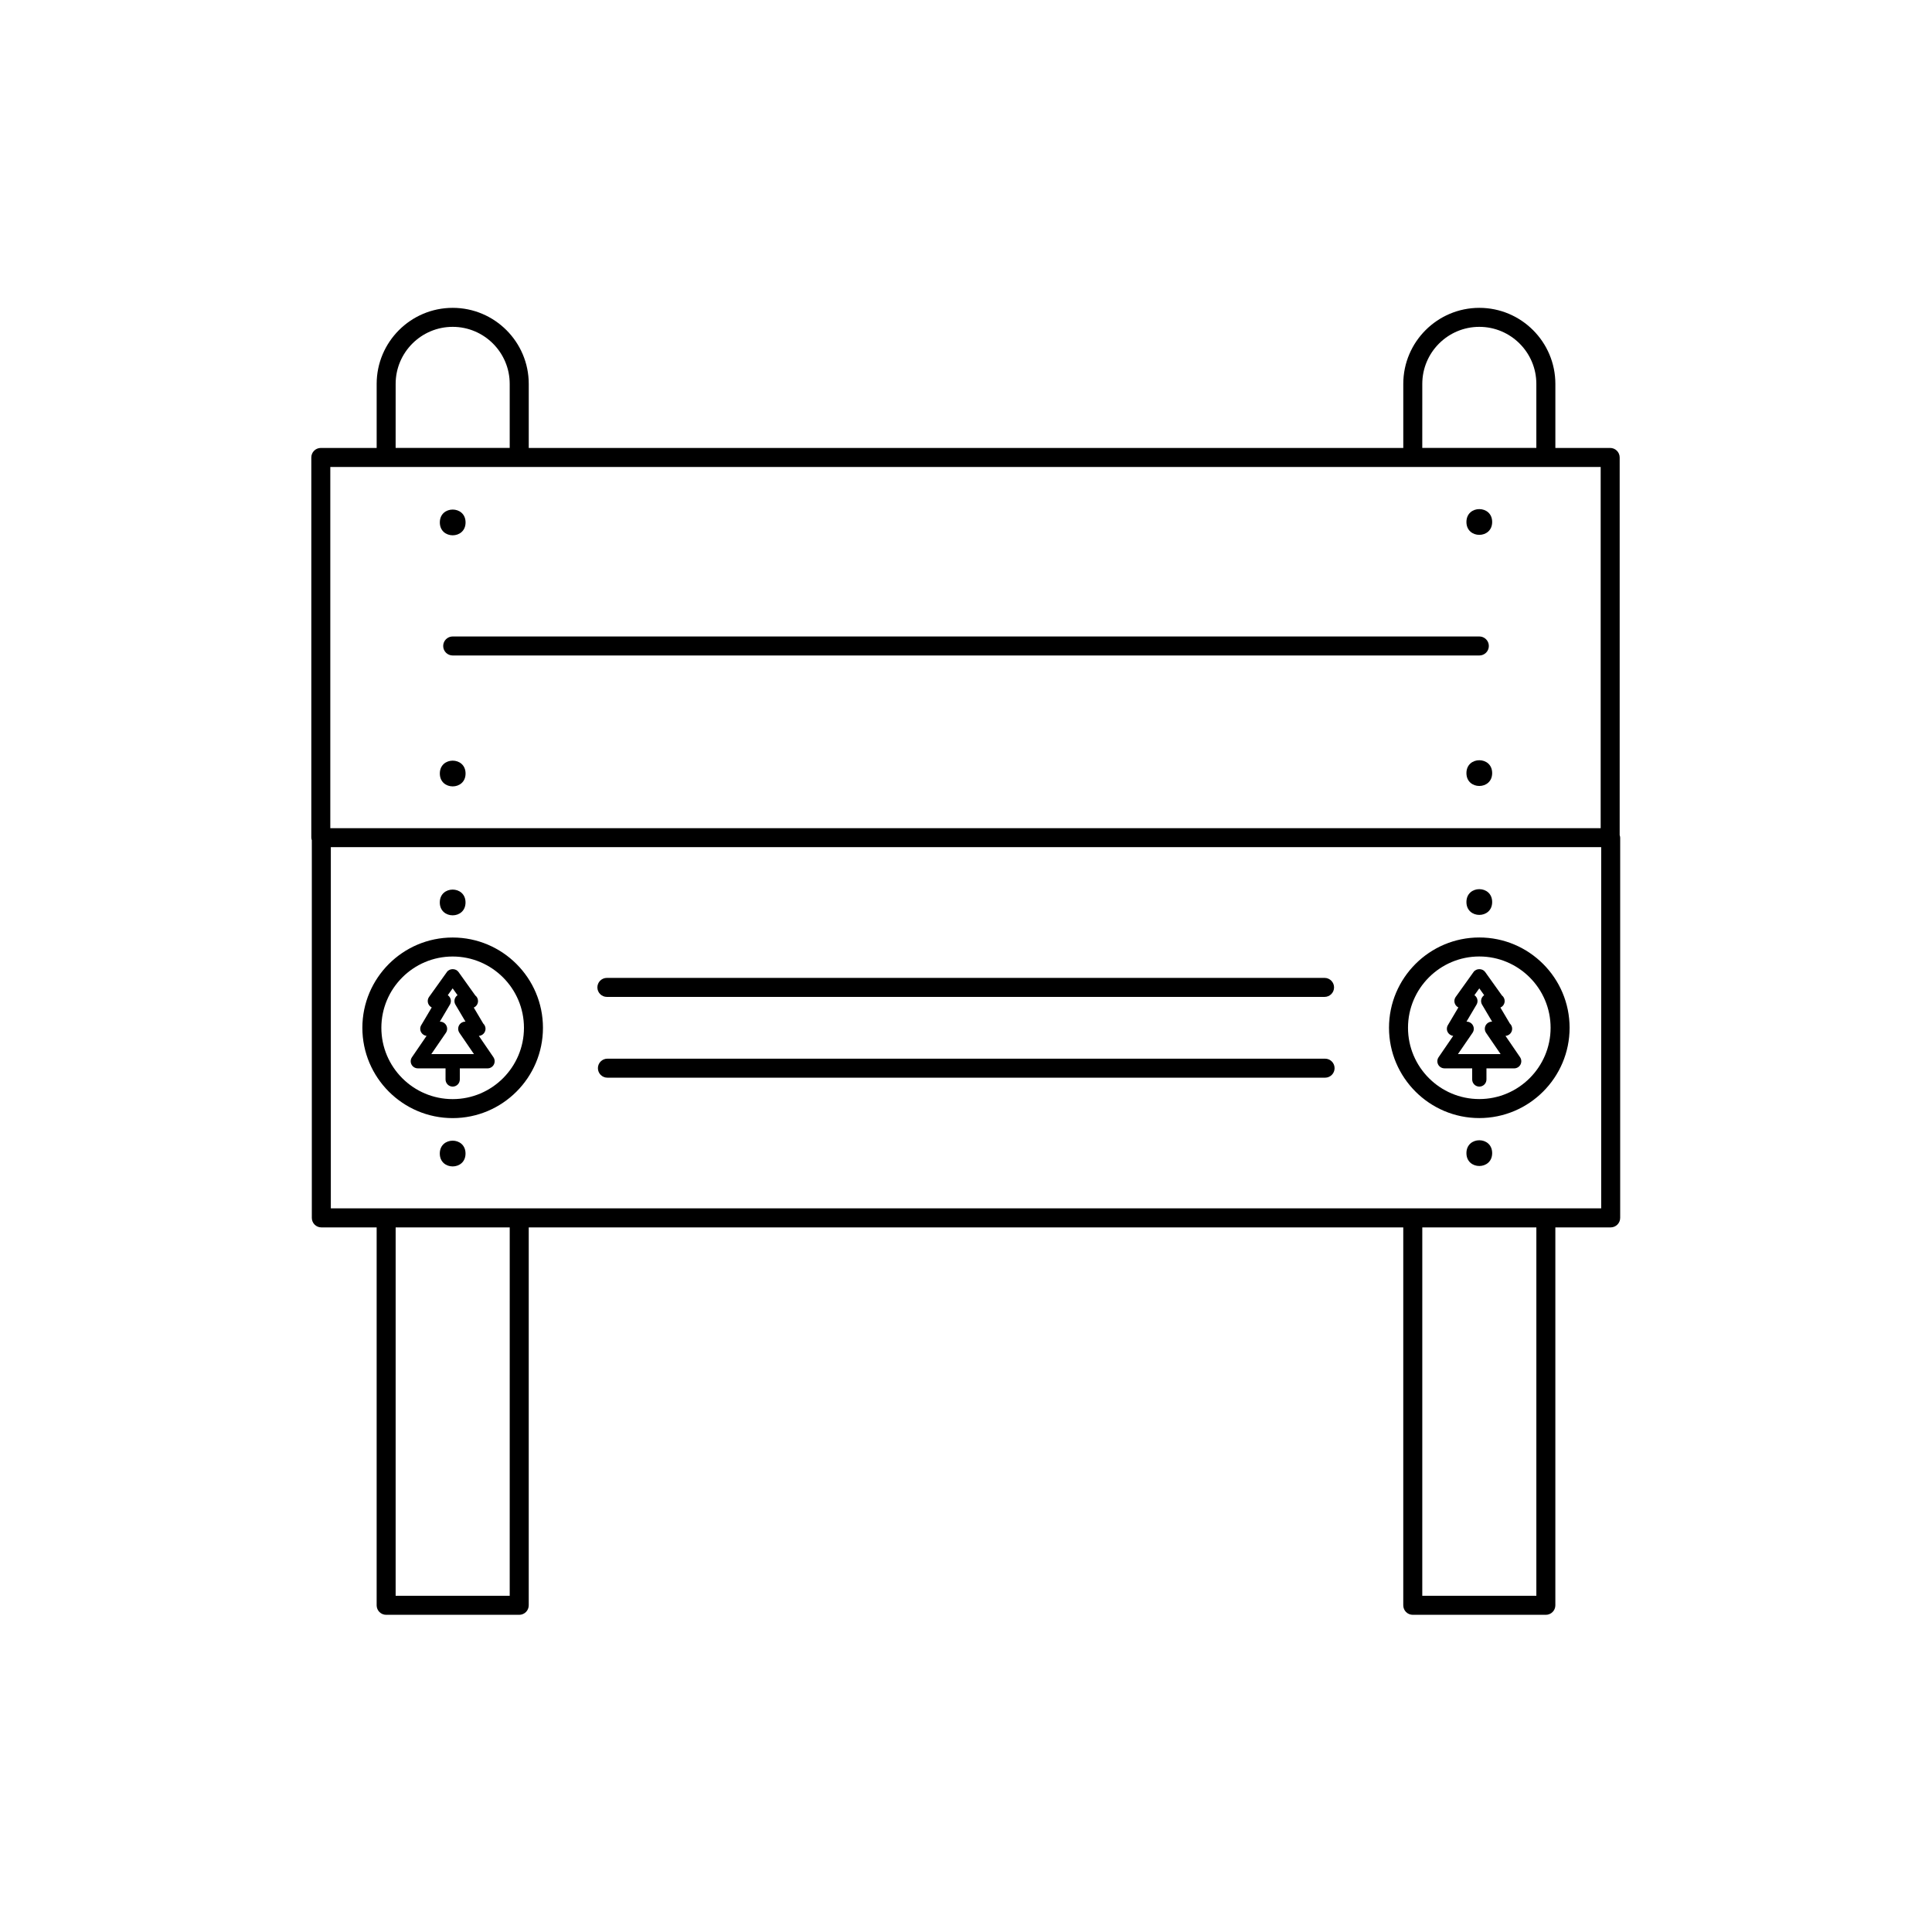 <?xml version="1.0" encoding="UTF-8"?>
<!-- Uploaded to: ICON Repo, www.iconrepo.com, Generator: ICON Repo Mixer Tools -->
<svg fill="#000000" width="800px" height="800px" version="1.1" viewBox="144 144 512 512" xmlns="http://www.w3.org/2000/svg">
 <g>
  <path d="m573.23 365.3v-100.07c0-1.391-1.129-2.519-2.519-2.519h-14.523v-16.977c0-11.113-9.039-20.152-20.152-20.152s-20.152 9.039-20.152 20.152v16.977h-231.76v-16.977c0-11.113-9.039-20.152-20.152-20.152-11.113 0-20.152 9.039-20.152 20.152v16.977h-14.801c-1.391 0-2.519 1.129-2.519 2.519v100.76c0 0.242 0.074 0.465 0.137 0.684v100.08c0 1.391 1.129 2.519 2.519 2.519h14.66v100.15c0 1.391 1.129 2.519 2.519 2.519h35.266c1.391 0 2.519-1.129 2.519-2.519v-100.15h231.76v100.15c0 1.391 1.129 2.519 2.519 2.519h35.266c1.391 0 2.519-1.129 2.519-2.519v-100.15h14.66c1.391 0 2.519-1.129 2.519-2.519v-100.76c0.004-0.242-0.07-0.465-0.133-0.688zm-52.309-119.57c0-8.332 6.781-15.113 15.113-15.113s15.113 6.781 15.113 15.113v16.977h-30.23zm-272.07 0c0-8.332 6.781-15.113 15.113-15.113 8.332 0 15.113 6.781 15.113 15.113v16.977h-30.23zm-17.316 22.02h336.66v95.723h-336.66zm47.543 299.15h-30.23l0.004-97.629h30.23zm272.07 0h-30.23l0.004-97.629h30.23zm17.184-102.67h-336.66v-95.723h336.66z"/>
  <path d="m263.96 440.31c13.195 0 23.93-10.734 23.93-23.93 0-13.195-10.734-23.93-23.93-23.93-13.195 0-23.93 10.734-23.93 23.93 0 13.191 10.734 23.93 23.93 23.93zm0-42.824c10.414 0 18.895 8.48 18.895 18.895 0 10.414-8.48 18.895-18.895 18.895-10.414 0-18.895-8.48-18.895-18.895 0-10.414 8.48-18.895 18.895-18.895z"/>
  <path d="m536.03 440.3c13.195 0 23.93-10.734 23.93-23.93s-10.734-23.93-23.93-23.93-23.93 10.734-23.93 23.93c0 13.191 10.734 23.93 23.93 23.93zm0-42.824c10.414 0 18.895 8.48 18.895 18.895 0 10.41-8.48 18.891-18.895 18.891s-18.895-8.48-18.895-18.895c0.004-10.414 8.48-18.891 18.895-18.891z"/>
  <path d="m267.38 282.45c0 4.547-6.82 4.547-6.82 0 0-4.547 6.82-4.547 6.82 0"/>
  <path d="m267.38 348.99c0 4.547-6.82 4.547-6.82 0s6.82-4.547 6.82 0"/>
  <path d="m539.44 282.33c0 4.551-6.82 4.551-6.82 0 0-4.547 6.82-4.547 6.82 0"/>
  <path d="m539.44 348.88c0 4.547-6.82 4.547-6.82 0 0-4.547 6.82-4.547 6.82 0"/>
  <path d="m267.37 383.16c0 4.547-6.82 4.547-6.82 0s6.82-4.547 6.82 0"/>
  <path d="m267.37 449.7c0 4.551-6.82 4.551-6.82 0 0-4.547 6.82-4.547 6.82 0"/>
  <path d="m539.44 383.05c0 4.547-6.82 4.547-6.82 0 0-4.551 6.82-4.551 6.82 0"/>
  <path d="m539.44 449.59c0 4.547-6.82 4.547-6.82 0s6.82-4.547 6.82 0"/>
  <path d="m526.8 427.13h7.344v2.941c0 1.043 0.848 1.891 1.891 1.891s1.891-0.848 1.891-1.891v-2.941h7.344c0.699 0 1.344-0.387 1.672-1.008 0.324-0.621 0.281-1.367-0.109-1.949l-3.863-5.652c0.984-0.066 1.77-0.883 1.77-1.883 0-0.551-0.238-1.047-0.609-1.391l-2.508-4.231c0.664-0.293 1.129-0.953 1.129-1.727 0-0.605-0.281-1.145-0.727-1.484l-4.449-6.223c-0.711-0.992-2.363-0.992-3.066 0l-4.727 6.609c-0.414 0.574-0.469 1.336-0.141 1.965 0.188 0.363 0.484 0.648 0.84 0.828l-2.781 4.695c-0.348 0.586-0.352 1.309-0.02 1.898 0.309 0.523 0.836 0.875 1.43 0.945l-3.871 5.656c-0.395 0.578-0.438 1.328-0.109 1.949 0.328 0.613 0.973 1 1.672 1zm7.441-9.426c0.395-0.578 0.438-1.328 0.109-1.949-0.328-0.621-0.973-1.008-1.672-1.008h-0.047l2.66-4.5c0.348-0.586 0.352-1.309 0.02-1.898-0.145-0.25-0.336-0.465-0.57-0.621l1.289-1.805 1.289 1.805c-0.23 0.156-0.422 0.367-0.57 0.621-0.332 0.59-0.328 1.316 0.02 1.898l2.66 4.5h-0.047c-0.699 0-1.344 0.387-1.672 1.008-0.324 0.621-0.281 1.367 0.109 1.949l3.863 5.648h-11.316z"/>
  <path d="m254.73 427.13h7.344v2.941c0 1.043 0.848 1.891 1.891 1.891 1.043 0 1.891-0.848 1.891-1.891v-2.941h7.344c0.699 0 1.344-0.387 1.672-1.008 0.324-0.621 0.281-1.367-0.109-1.949l-3.863-5.652c0.984-0.066 1.77-0.883 1.77-1.883 0-0.551-0.238-1.047-0.609-1.391l-2.508-4.231c0.664-0.293 1.129-0.953 1.129-1.727 0-0.605-0.281-1.145-0.727-1.484l-4.449-6.223c-0.711-0.992-2.363-0.992-3.066 0l-4.727 6.609c-0.414 0.574-0.469 1.336-0.141 1.965 0.188 0.363 0.484 0.648 0.84 0.828l-2.781 4.695c-0.348 0.586-0.352 1.309-0.02 1.898 0.309 0.523 0.836 0.875 1.43 0.945l-3.871 5.656c-0.395 0.578-0.438 1.328-0.109 1.949 0.328 0.613 0.973 1 1.672 1zm7.441-9.426c0.395-0.578 0.438-1.328 0.109-1.949-0.328-0.621-0.973-1.008-1.672-1.008h-0.047l2.66-4.5c0.348-0.586 0.352-1.309 0.02-1.898-0.145-0.25-0.336-0.465-0.57-0.621l1.289-1.805 1.289 1.805c-0.23 0.156-0.422 0.367-0.57 0.621-0.332 0.59-0.328 1.316 0.02 1.898l2.66 4.5h-0.047c-0.699 0-1.344 0.387-1.672 1.008-0.324 0.621-0.281 1.367 0.109 1.949l3.863 5.648h-11.316z"/>
  <path d="m304.83 408.19h190.19c1.391 0 2.519-1.129 2.519-2.519s-1.129-2.519-2.519-2.519h-190.19c-1.391 0-2.519 1.129-2.519 2.519 0.004 1.391 1.133 2.519 2.519 2.519z"/>
  <path d="m495.16 424.56h-190.19c-1.391 0-2.519 1.129-2.519 2.519s1.129 2.519 2.519 2.519h190.19c1.391 0 2.519-1.129 2.519-2.519s-1.129-2.519-2.519-2.519z"/>
  <path d="m261.45 315.19c0 1.391 1.129 2.519 2.519 2.519h272.07c1.391 0 2.519-1.129 2.519-2.519s-1.129-2.519-2.519-2.519h-272.07c-1.391 0-2.519 1.129-2.519 2.519z"/>
 </g>
</svg>